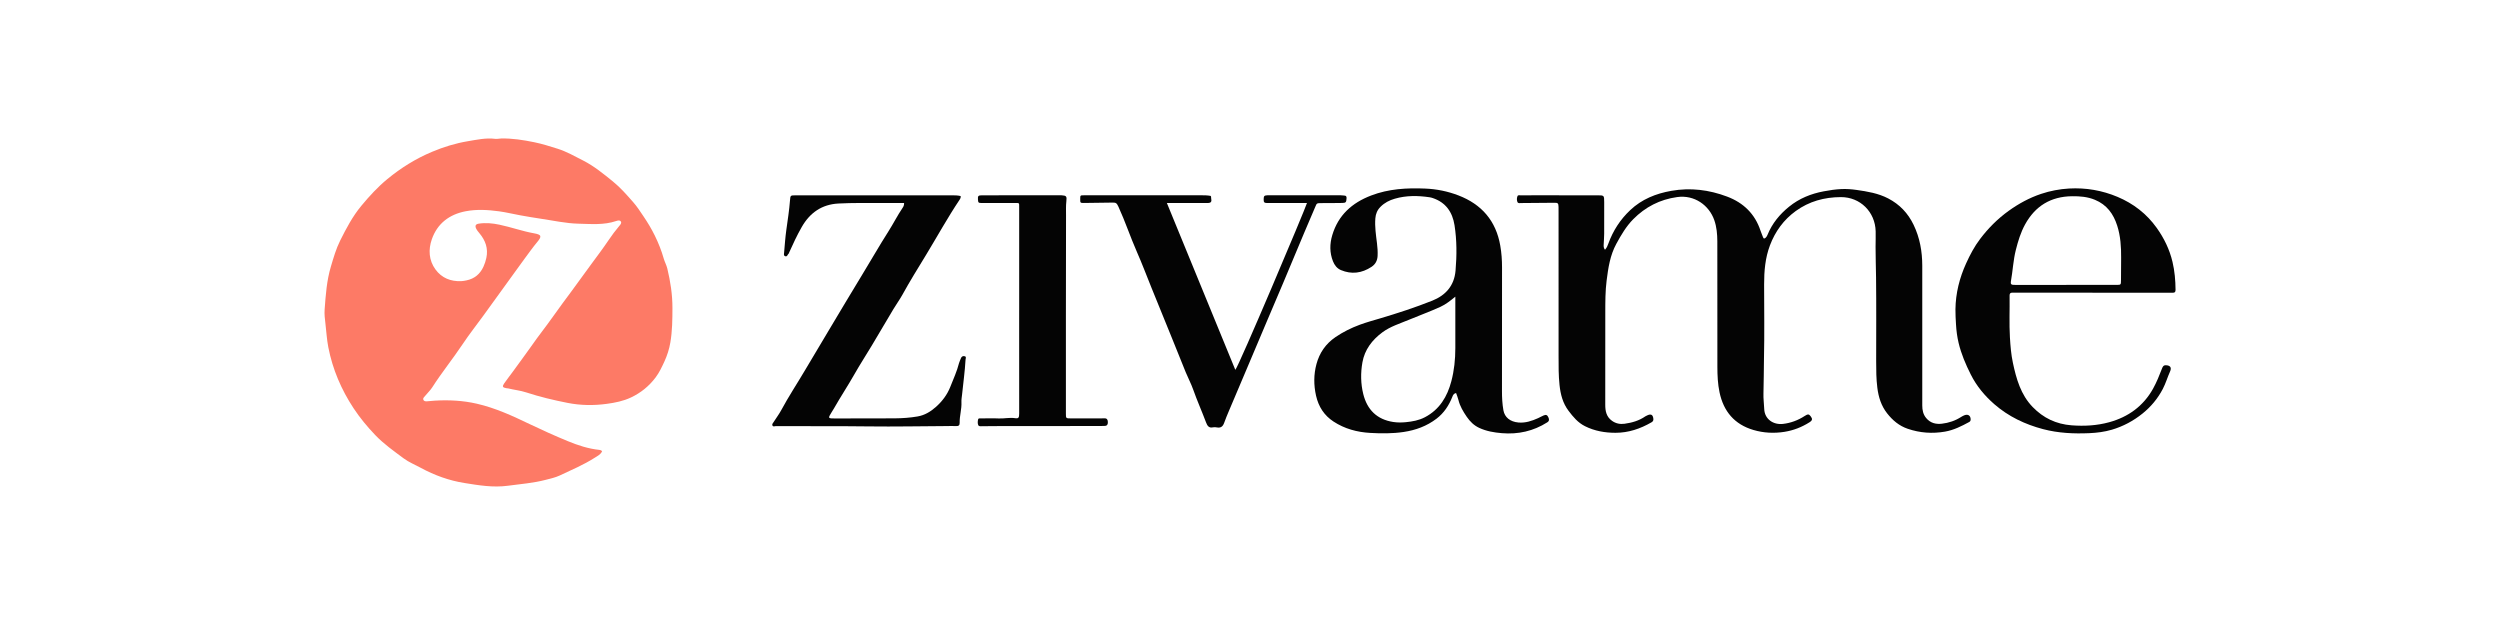 <svg xmlns="http://www.w3.org/2000/svg" id="Layer_1" viewBox="0 0 128 32"><defs><style>.cls-1{fill:#fff;}.cls-1,.cls-2,.cls-3{stroke-width:0px;}.cls-2{fill:#fd7a66;}.cls-3{fill:#040404;}</style></defs><rect class="cls-1" x="-1179.115" y="-264.72" width="1405.085" height="634.784"></rect><path class="cls-2" d="m30.825,23.11c-.075.165-.238.239-.379.329-.567.362-1.186.623-1.792.908-.223.104-.471.157-.712.22-.635.167-1.289.215-1.938.303-.757.103-1.493-.023-2.225-.14-.786-.125-1.536-.396-2.241-.78-.291-.159-.604-.283-.87-.481-.503-.376-1.018-.736-1.457-1.195-.409-.428-.785-.882-1.108-1.372-.63-.956-1.075-1.995-1.294-3.126-.078-.4-.098-.805-.147-1.207-.029-.24-.059-.478-.041-.718.055-.742.106-1.486.321-2.205.135-.453.265-.91.477-1.333.311-.621.633-1.235,1.083-1.778.409-.493.839-.962,1.332-1.368.695-.572,1.451-1.043,2.286-1.394.593-.249,1.201-.437,1.83-.542.463-.077.929-.182,1.407-.122.097.012.198-.015.297-.018.576-.014,1.138.077,1.7.191.407.083.801.209,1.195.333.46.145.879.386,1.308.604.558.284,1.038.679,1.522,1.071.39.316.716.692,1.043,1.064.194.22.357.475.525.722.215.317.41.642.578.984.186.379.342.77.458,1.178.05.174.142.337.184.513.159.662.263,1.332.262,2.017-.001.59-.007,1.178-.106,1.761-.059.345-.163.675-.311.993-.13.278-.257.554-.444.802-.336.447-.753.785-1.259,1.025-.396.188-.816.27-1.242.328-.671.092-1.344.082-2.008-.049-.715-.141-1.424-.31-2.118-.537-.3-.099-.616-.128-.921-.204-.032-.008-.066-.006-.099-.012-.19-.034-.215-.084-.109-.242.135-.199.288-.384.428-.58.317-.445.651-.878.963-1.328.358-.518.754-1.009,1.116-1.524.309-.441.634-.87.953-1.304.333-.453.661-.911.995-1.364.305-.413.613-.823.901-1.249.165-.244.344-.487.538-.714.054-.063.126-.143.087-.218-.05-.096-.166-.062-.247-.035-.63.213-1.28.151-1.925.136-.655-.015-1.296-.162-1.943-.256-.344-.05-.687-.11-1.029-.171-.367-.065-.729-.157-1.1-.207-.573-.077-1.144-.111-1.711-.002-.833.161-1.447.626-1.729,1.435-.183.526-.156,1.075.188,1.545.319.437.779.62,1.318.598.091-.004.182-.021.271-.04.41-.085.696-.325.868-.703.065-.143.114-.29.147-.447.104-.486-.046-.896-.354-1.263-.065-.077-.129-.154-.171-.244-.066-.14-.02-.222.131-.246.356-.056.706-.023,1.059.051.601.126,1.179.336,1.784.444.385.069.398.156.154.448-.222.266-.422.55-.629.828-.128.172-.253.347-.379.522-.582.804-1.163,1.609-1.746,2.413-.355.489-.731.964-1.065,1.466-.5.75-1.07,1.45-1.555,2.21-.102.159-.247.29-.366.439-.044.055-.122.111-.088.193.038.093.132.086.217.078.124-.011.248-.024.372-.031.723-.042,1.438-.007,2.149.157.954.219,1.83.624,2.705,1.044.642.308,1.293.6,1.951.872.52.215,1.056.391,1.622.449.05.005.098.019.136.073Z"></path><path class="cls-3" d="m82.176,12.788c.095-.106.135-.212.174-.321.238-.657.608-1.229,1.118-1.709.593-.56,1.315-.848,2.104-.987.98-.173,1.931-.054,2.857.295.841.317,1.426.887,1.711,1.75.036.11.086.215.124.324.035.101.083.081.144.025.044-.04.067-.089.09-.144.236-.581.62-1.048,1.105-1.44.521-.422,1.117-.662,1.771-.785.302-.057.606-.103.911-.116.255-.011.514.008.767.044.558.079,1.115.171,1.624.436.584.304,1.012.753,1.3,1.35.32.665.443,1.365.444,2.092.002,2.385.001,4.77 0,7.155-0.0.238.042.457.2.647.213.256.494.326.803.29.357-.041.693-.155.998-.353.049-.031.102-.057.155-.079.19-.076.326.021.321.225-.002.056-.03.096-.075.12-.392.214-.79.414-1.237.492-.65.113-1.286.068-1.911-.146-.44-.15-.775-.434-1.057-.795-.3-.384-.436-.824-.497-1.302-.058-.455-.06-.909-.06-1.365,0-1.429.011-2.858-.006-4.287-.006-.522-.026-1.044-.025-1.567.001-.264.012-.526.005-.791-.024-1-.794-1.758-1.781-1.754-.849.003-1.624.216-2.31.712-.619.448-1.052,1.045-1.322,1.759-.243.645-.299,1.318-.298,2.0.002,1.28.021,2.56-.008,3.839-.013.581-.006,1.161-.026,1.741-.009.266.029.529.039.793.019.53.471.824.961.768.396-.045.772-.185,1.111-.406.16-.104.215-.101.298.005.113.145.104.22-.057.321-.39.246-.813.412-1.27.485-.539.086-1.074.06-1.598-.095-.968-.286-1.526-.95-1.732-1.922-.091-.43-.111-.87-.111-1.31,0-2.144.001-4.288-.003-6.432-.001-.365-.034-.732-.155-1.078-.267-.762-1.014-1.306-1.903-1.182-.883.123-1.627.507-2.245,1.131-.362.366-.623.811-.869,1.264-.32.588-.414,1.231-.496,1.88-.068.537-.067,1.076-.068,1.615-.002,1.579.001,3.158-.002,4.737-.001.329.056.624.348.831.194.137.411.18.635.149.381-.052.747-.155,1.069-.38.027-.019.058-.031.088-.045.202-.097.299-.045.323.17.009.084-.02.138-.096.181-.57.33-1.179.536-1.841.536-.541,0-1.068-.09-1.563-.338-.365-.182-.608-.477-.844-.79-.296-.392-.409-.841-.46-1.317-.052-.488-.049-.976-.049-1.465-0-2.451-0-4.903-.001-7.354,0-.1.002-.2-.001-.299-.004-.191-.034-.217-.215-.214-.565.006-1.13.011-1.695.014-.07 0-.162.032-.197-.06-.035-.093-.032-.196.004-.289.026-.069.099-.047.154-.047.291-.002.582-.001.872-.001,1.022 0,2.045,0,3.067.001.344 0.0.346.002.348.341.002.54.003,1.08-.001,1.62-.001.19-.018.381-.026.571-.004.083-.003.167.067.256Z"></path><path class="cls-3" d="m74.553,20.12c-.132.033-.162.117-.196.204-.174.438-.426.822-.806,1.112-.5.381-1.067.589-1.685.681-.57.085-1.141.081-1.713.048-.674-.038-1.312-.212-1.877-.582-.473-.309-.765-.755-.894-1.321-.124-.549-.122-1.092.021-1.622.153-.569.47-1.037.978-1.383.39-.265.802-.468,1.237-.629.34-.126.691-.222,1.039-.325.903-.268,1.8-.56,2.674-.908.678-.27,1.127-.76,1.193-1.54.066-.779.069-1.554-.053-2.326-.106-.67-.447-1.165-1.115-1.389-.054-.018-.111-.033-.168-.041-.596-.088-1.19-.095-1.775.075-.273.079-.519.203-.727.41-.17.169-.249.362-.268.594-.035.431.032.856.084,1.28.026.215.042.43.031.645-.011.236-.11.429-.315.562-.493.323-1.013.394-1.562.164-.203-.085-.331-.257-.408-.452-.174-.439-.17-.891-.035-1.34.307-1.023,1.009-1.652,1.989-2.027.898-.344,1.824-.394,2.768-.355.586.024,1.151.139,1.697.348,1.195.457,1.927,1.304,2.147,2.574.064.368.091.739.09,1.112-.002,2.11-0,4.22-.003,6.33-.001.333.016.664.074.99.064.356.342.585.767.623.357.032.688-.078,1.009-.223.098-.044.191-.1.29-.141.118-.049.183-.019.235.099.043.098.059.183-.055.256-.713.453-1.492.625-2.327.555-.397-.033-.785-.098-1.155-.269-.276-.128-.474-.327-.641-.569-.183-.267-.348-.543-.427-.863-.029-.119-.078-.234-.121-.358Zm-.041-4.93c-.258.21-.488.395-.763.52-.535.244-1.088.444-1.63.67-.457.191-.935.335-1.342.636-.529.391-.907.892-1.021,1.536-.095.536-.09,1.091.044,1.627.2.799.698,1.297,1.53,1.426.214.033.432.032.646.011.338-.033.672-.092.98-.254.753-.395,1.146-1.056,1.353-1.844.146-.553.204-1.121.204-1.695-0-.348,0-.697 0-1.046,0-.519,0-1.038,0-1.588Z"></path><path class="cls-3" d="m107.129,14.984c-1.305,0-2.61,0-3.915,0-.067,0-.133.001-.2.001-.082.001-.119.047-.122.125-.001.017-.002.033-.001.05.01.705-.025,1.411.017,2.116.026.438.061.877.153,1.305.176.822.403,1.63,1.012,2.258.545.562,1.198.877,1.997.938.655.049,1.293.013,1.918-.158.975-.267,1.749-.823,2.248-1.718.18-.324.32-.67.453-1.018.035-.092.07-.187.203-.183.222.007.308.116.215.321-.133.294-.221.606-.372.894-.258.492-.605.909-1.035,1.256-.469.378-.992.659-1.572.83-.377.111-.766.16-1.152.177-.796.035-1.591-.001-2.37-.206-.924-.244-1.77-.646-2.493-1.274-.495-.431-.912-.93-1.21-1.525-.261-.519-.487-1.048-.622-1.614-.075-.315-.116-.633-.134-.957-.015-.256-.031-.512-.028-.769.011-.823.208-1.604.547-2.349.199-.437.422-.862.715-1.248.417-.551.896-1.032,1.459-1.438.516-.371,1.066-.671,1.664-.871.463-.155.943-.247,1.435-.275.861-.048,1.69.096,2.479.428.81.341,1.488.863,2.003,1.584.38.531.661,1.109.811,1.745.111.469.152.948.156,1.43.001.108-.038.153-.143.149-.058-.002-.116,0-.174,0-1.313,0-2.627,0-3.94,0v-.002Zm-1.336-.396v-.002c.856,0,1.712.001,2.568-0.0.23-0.0.232-.002.234-.238.004-.382.004-.764.007-1.147.004-.558-.029-1.108-.201-1.647-.194-.607-.535-1.074-1.141-1.324-.377-.156-.769-.188-1.17-.183-1.085.012-1.886.498-2.407,1.446-.224.409-.358.85-.472,1.303-.135.534-.157,1.081-.254,1.618-.003.016-.003.033-.004.05-.008.073.033.109.098.118.057.007.116.007.174.007.856 0,1.712 0,2.568 0Z"></path><path class="cls-3" d="m46.287,10.394c-.403,0-.784-.001-1.165 0-.731.002-1.463-.013-2.193.026-.85.045-1.46.47-1.878,1.2-.243.424-.448.867-.648,1.312-.007.015-.006.039-.016.046-.066.042-.071.174-.18.142-.096-.029-.066-.127-.06-.195.033-.387.061-.776.114-1.16.069-.5.148-.999.187-1.503.02-.261.021-.261.292-.261,1.646-0,3.292-0,4.938-.001,1.031,0,2.062.001,3.092,0,.14,0,.28.005.415.038.014.075-.017.133-.055.19-.613.916-1.144,1.882-1.716,2.823-.411.675-.83,1.347-1.212,2.042-.139.252-.313.486-.46.735-.365.621-.732,1.24-1.102,1.857-.297.496-.613.982-.898,1.484-.334.589-.709,1.153-1.043,1.742-.069.122-.153.236-.218.36-.058.111-.034.142.094.152.05.004.1.001.15.001,1.031-.001,2.062.002,3.092-.005.389-.003.777-.03,1.161-.096.36-.061.664-.243.935-.483.327-.29.584-.629.745-1.039.158-.4.339-.792.445-1.212.02-.079.063-.152.089-.231.035-.107.113-.148.21-.116.086.028.037.116.034.172-.034.595-.116,1.185-.177,1.778-.014.132-.04.265-.033.396.018.359-.1.705-.091,1.062.003.129-.059.171-.183.165-.166-.008-.332-.001-.499-0-1.321.007-2.642.034-3.963.017-1.513-.02-3.025-.004-4.537-.015-.075-.001-.15.002-.224 0-.062-.002-.141.049-.18-.031-.034-.069.027-.125.061-.178.128-.203.275-.395.388-.605.377-.7.815-1.364,1.219-2.047.409-.69.819-1.38,1.232-2.068.568-.944,1.125-1.893,1.701-2.832.446-.726.865-1.469,1.324-2.187.258-.404.473-.835.743-1.233.04-.059.076-.128.072-.241Z"></path><path class="cls-3" d="m66.919,10.395c-.514,0-1.004-0-1.494,0-.183,0-.366.004-.549 0-.151-.003-.179-.038-.176-.199.003-.159.031-.189.184-.197.033-.002.067-0.0.1-0,1.18-0,2.361-.001,3.541-0.0.075,0,.151-.005.224.007.087.014.207-.019.194.149-.014.19-.028.232-.205.236-.365.009-.731.005-1.097.008-.229.002-.223.006-.307.21-.181.435-.372.866-.555,1.3-.366.869-.727,1.739-1.093,2.608-.266.632-.538,1.262-.805,1.893-.358.845-.715,1.691-1.073,2.536-.297.701-.596,1.401-.891,2.102-.084.198-.167.397-.239.6-.064.182-.17.275-.371.237-.064-.012-.135-.02-.198-.006-.212.049-.293-.078-.356-.243-.212-.565-.459-1.116-.66-1.686-.107-.303-.26-.589-.382-.886-.241-.588-.475-1.18-.714-1.77-.345-.851-.693-1.701-1.038-2.553-.249-.613-.481-1.234-.748-1.839-.337-.765-.599-1.56-.948-2.32-.092-.2-.132-.213-.338-.209-.481.011-.962.016-1.443.019-.173.001-.177-.009-.175-.214.002-.173.002-.179.184-.179,1.255-.002,2.51-.001,3.765-.001.748,0,1.496.001,2.244-0.0.158-0.0.315.001.475.03.044.021.028.07.035.107.04.204 0.0.259-.203.26-.391.003-.781-.001-1.172-.001-.281-0-.561,0-.891,0,1.178,2.872,2.341,5.705,3.504,8.542.162-.143,3.579-8.231,3.669-8.542Z"></path><path class="cls-3" d="m52.182,15.885c0-1.487 0-2.974 0-4.462,0-.265 0-.531-0-.796-0-.264.021-.232-.246-.232-.557-0-1.114.002-1.671-.001-.17-.001-.183-.017-.194-.182-.012-.18.016-.212.21-.212.889-.002,1.779-.001,2.668-.002.432,0,.864 0,1.297 0.0.033,0,.067-.002.1 0.0.253.016.281.053.252.298-.029.245-.016.492-.017.737-.009,3.381-.006,6.763-.007,10.145,0,.24.001.243.255.244.524.002,1.047-0,1.571-.001.05,0,.1-.002.15-.003.128-.001.168.07.172.189.003.119-.029.195-.16.199-.075.002-.149.006-.224.006-1.704.001-3.408.002-5.112.003-.315 0-.63.009-.945.007-.07-0-.166.021-.198-.064-.035-.093-.025-.199-.001-.294.013-.054.083-.04.132-.041.307-.001.616-.013.922.002.28.013.556-.058.839-.014.176.027.207-.028.207-.243-0-1.629-.001-3.257-.001-4.885,0-.133,0-.266 0-.399Z"></path></svg>